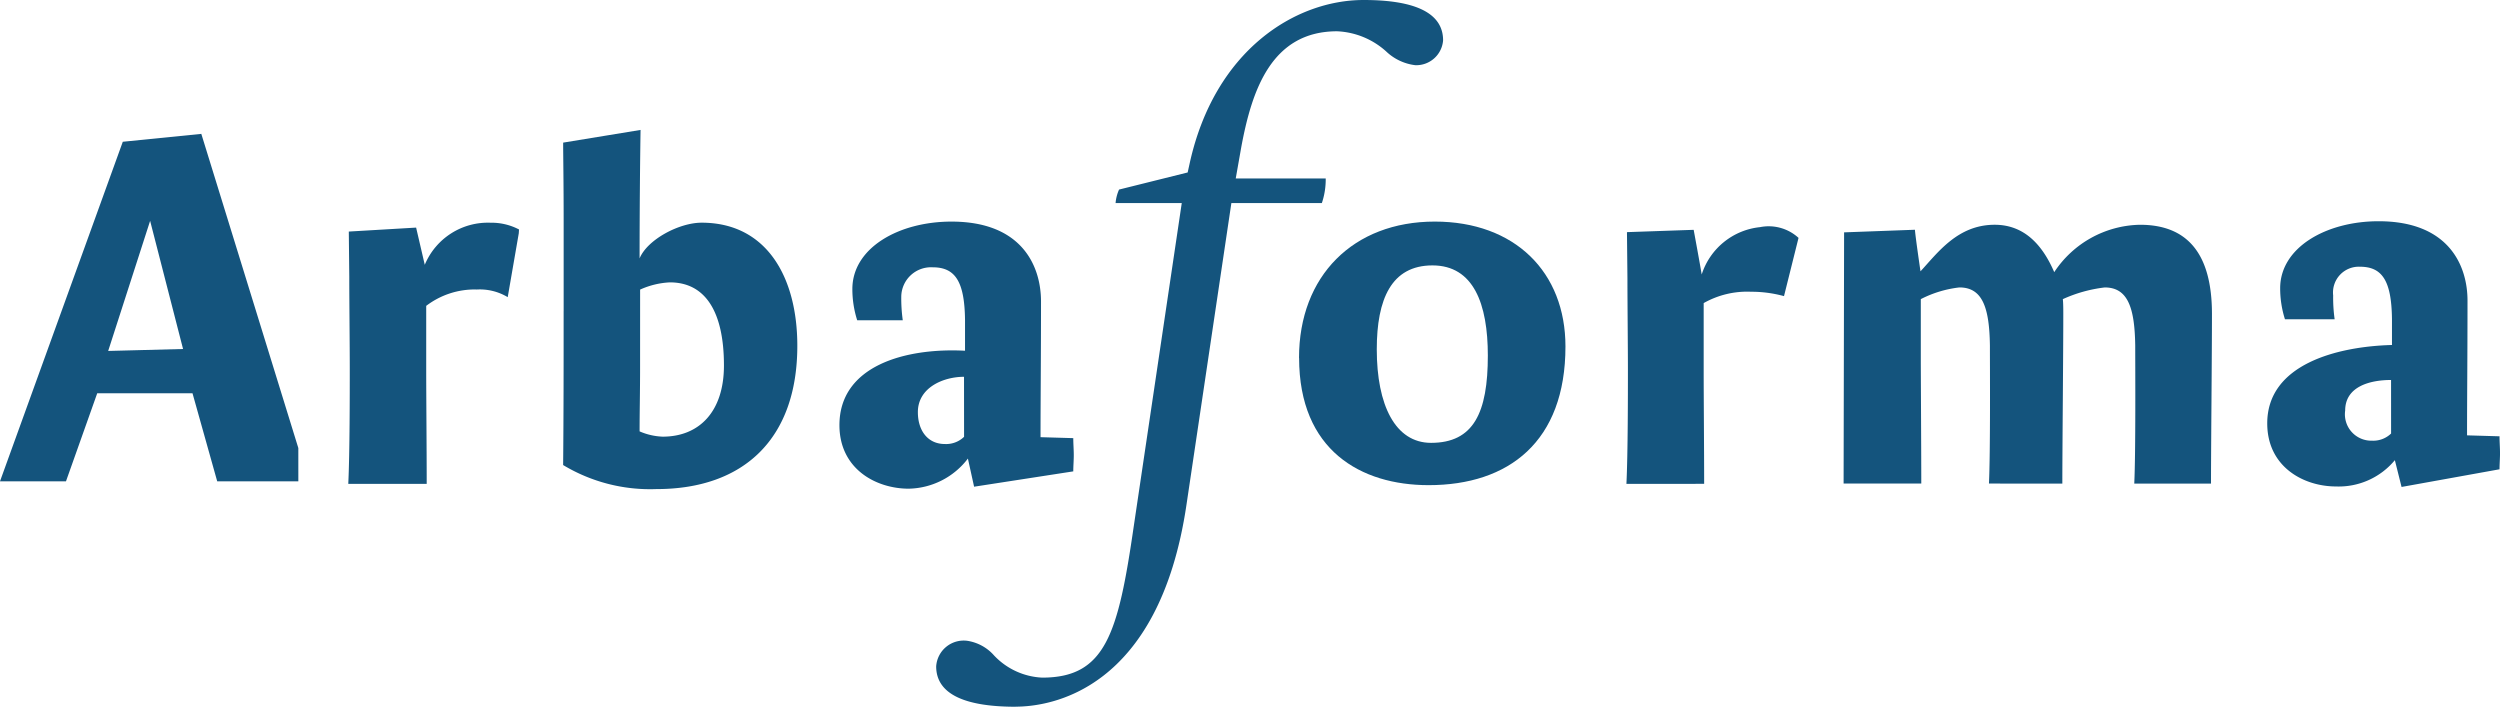 <svg xmlns="http://www.w3.org/2000/svg" xmlns:xlink="http://www.w3.org/1999/xlink" width="167.962" height="47.482" viewBox="0 0 167.962 47.482">
  <defs>
    <clipPath id="clip-path">
      <rect id="Rectangle_858" data-name="Rectangle 858" width="167.962" height="47.482" fill="#14547d"/>
    </clipPath>
  </defs>
  <g id="Group_1712" data-name="Group 1712" transform="translate(0 0)">
    <g id="Group_1711" data-name="Group 1711" transform="translate(0 0)" clip-path="url(#clip-path)">
      <path id="Path_12378" data-name="Path 12378" d="M90.36,47.482c-3.541,0-5.337-.912-5.337-2.712a1.854,1.854,0,0,1,2.067-1.721,3,3,0,0,1,1.824.99,4.74,4.74,0,0,0,3.231,1.487c4.256,0,5.106-2.944,6.153-10.172l3.224-21.709H97.076a2.765,2.765,0,0,1,.234-.909l4.609-1.149.14-.634C103.734,3.387,109.134,0,113.743,0c3.542,0,5.337.912,5.337,2.71a1.808,1.808,0,0,1-1.869,1.67,3.429,3.429,0,0,1-1.962-.93,5.259,5.259,0,0,0-3.29-1.348c-4.414,0-5.736,3.961-6.448,7.836l-.362,2.051h6.045a4.971,4.971,0,0,1-.26,1.656h-6.079l-3.011,20.232c-1.855,12.624-9.258,13.6-11.483,13.6" transform="translate(-22.126 0)" fill="#14547d"/>
      <path id="Path_12379" data-name="Path 12379" d="M77.428,26.752a6.9,6.9,0,0,1-.324-2.1c0-2.749,3.1-4.527,6.66-4.527,4.752,0,6.014,3.007,6.014,5.366,0,3.88-.032,6.531-.032,9.118l2.2.064c0,.388.033.777.033,1.133,0,.388-.033.743-.033,1.1l-6.664,1.03-.416-1.89a5.113,5.113,0,0,1-3.976,2.023c-2.2,0-4.655-1.326-4.655-4.268,0-4.009,4.454-5.209,8.438-5V26.72c-.033-2.554-.647-3.524-2.166-3.524a2,2,0,0,0-2.117,1.94,10.608,10.608,0,0,0,.1,1.616Zm7.177,3.8c-1.391,0-3.1.724-3.1,2.373,0,1.261.679,2.143,1.81,2.143a1.736,1.736,0,0,0,1.294-.484Z" transform="translate(-19.838 -5.237)" fill="#14547d"/>
      <path id="Path_12380" data-name="Path 12380" d="M207.1,26.681a6.85,6.85,0,0,1-.322-2.087c0-2.73,3.083-4.5,6.614-4.5,4.72,0,5.972,2.987,5.972,5.33,0,3.853-.031,6.486-.031,9.055l2.182.064c0,.385.033.771.033,1.124,0,.385-.033.739-.033,1.092l-6.582,1.187-.45-1.8a4.9,4.9,0,0,1-3.95,1.767c-2.183,0-4.624-1.317-4.624-4.239,0-3.981,4.72-5.169,8.38-5.266V26.65c-.033-2.537-.642-3.5-2.151-3.5a1.733,1.733,0,0,0-1.8,1.926,10.465,10.465,0,0,0,.1,1.606Zm7.128,4.078c-1.381,0-3.083.417-3.083,2.055a1.772,1.772,0,0,0,1.8,2.023,1.724,1.724,0,0,0,1.285-.481Z" transform="translate(-53.585 -5.23)" fill="#14547d"/>
      <path id="Path_12381" data-name="Path 12381" d="M51.179,23.979V17.906c0-2.585-.033-4.382-.033-5.254l5.2-.853c-.033,2.068-.065,5.5-.065,8.632.519-1.262,2.649-2.4,4.168-2.4,4.362,0,6.429,3.651,6.429,8.271,0,6.235-3.586,9.627-9.466,9.627a11.323,11.323,0,0,1-6.268-1.615c.033-3.457.033-6.882.033-10.339m5.137,3.683c0,1.777-.033,3.1-.033,4.394a4.274,4.274,0,0,0,1.551.355c2.455,0,4.116-1.68,4.116-4.782,0-3.651-1.273-5.584-3.632-5.584a5.48,5.48,0,0,0-2,.485Z" transform="translate(-13.31 -3.07)" fill="#14547d"/>
      <path id="Path_12382" data-name="Path 12382" d="M40.226,24.718a3.631,3.631,0,0,1,2.117.51l.743-4.291.016-.256a3.957,3.957,0,0,0-1.906-.453,4.593,4.593,0,0,0-4.426,2.827l-.581-2.5-4.523.266.032,3.029c0,1.713.033,4.523.033,6.235,0,1.486,0,5.654-.1,7.689H36.9c0-2.293-.033-5.912-.033-7.722V25.813a5.365,5.365,0,0,1,3.36-1.1" transform="translate(-8.232 -5.264)" fill="#14547d"/>
      <path id="Path_12383" data-name="Path 12383" d="M20.043,33.265,13.525,12.157l-5.275.53L0,35.5H4.433l2.1-5.917h6.4L14.593,35.5h5.451ZM7.268,26.741,10.086,18l2.213,8.61Z" transform="translate(0 -3.163)" fill="#14547d"/>
      <path id="Path_12384" data-name="Path 12384" d="M177.2,37.8c.1-2.145.064-7.781.064-9.254-.032-2.594-.512-3.923-2.049-3.923a7.536,7.536,0,0,0-2.594.786v4.066c0,1.025.032,6.019.032,8.325h-5.219l.033-16.877,4.758-.175c.055.635.375,2.793.375,2.793,1.178-1.275,2.509-3.128,4.985-3.128,2.082,0,3.268,1.487,4,3.184a7.053,7.053,0,0,1,5.762-3.184c3.17,0,4.835,1.921,4.835,5.988,0,2.722-.064,9.03-.064,11.4h-5.155c.1-2.145.064-7.781.064-9.254-.032-2.594-.512-3.923-2.049-3.923a9.474,9.474,0,0,0-2.816.786c.032.224.032.768.032.992,0,2.722-.064,9.03-.064,11.4Z" transform="translate(-43.572 -5.312)" fill="#14547d"/>
      <path id="Path_12385" data-name="Path 12385" d="M117.977,29.282c0-5.508,3.646-9.158,9.121-9.158,5.38,0,8.779,3.395,8.779,8.39,0,6.4-3.815,9.318-9.195,9.318-4.547,0-8.7-2.338-8.7-8.549m12.68-.161c0-3.458-.954-6.054-3.72-6.054s-3.742,2.276-3.742,5.638c0,3.747,1.238,6.284,3.646,6.284,2.861,0,3.816-2.025,3.816-5.868" transform="translate(-30.702 -5.237)" fill="#14547d"/>
      <path id="Path_12386" data-name="Path 12386" d="M147.711,37.868c.1-2.017.1-6.147.1-7.62,0-1.7-.032-4.483-.032-6.18l-.032-3.111,4.482-.155s.442,2.393.539,3a4.612,4.612,0,0,1,3.916-3.18,2.967,2.967,0,0,1,2.59.721l-.976,3.913a8.309,8.309,0,0,0-2.213-.294,5.932,5.932,0,0,0-3.184.762v4.49c0,1.794.032,5.38.032,7.653Z" transform="translate(-38.44 -5.361)" fill="#14547d"/>
    </g>
  </g>
</svg>
